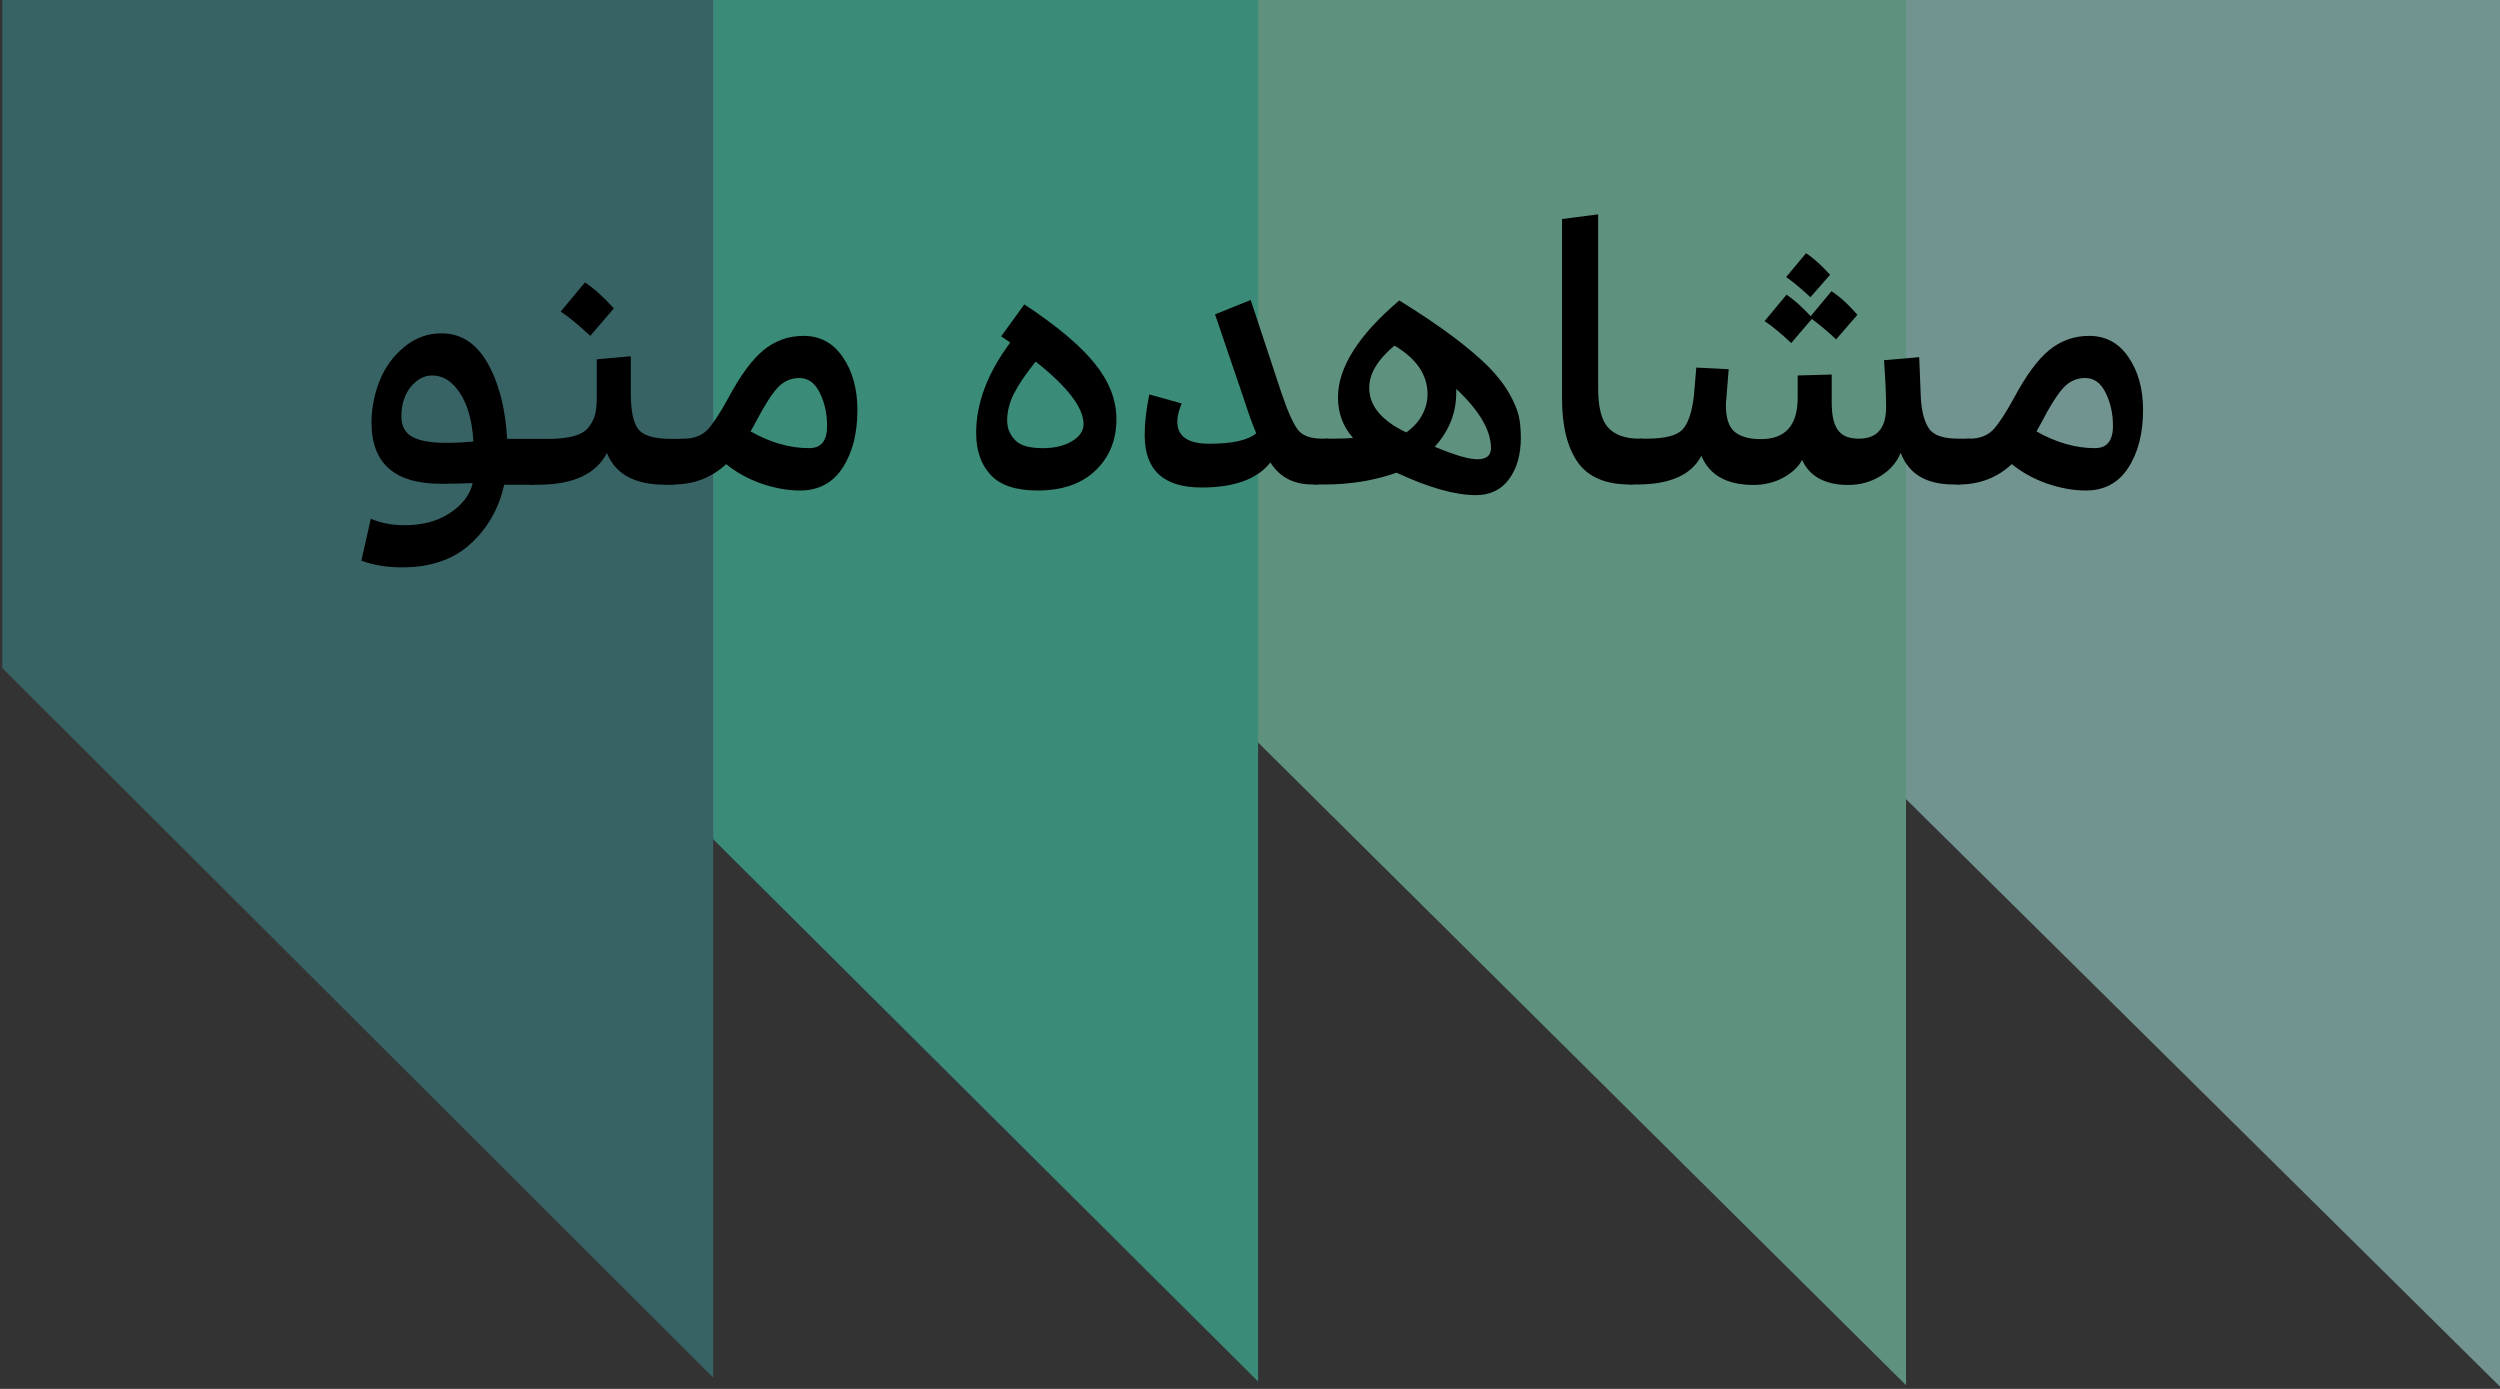 <svg xmlns="http://www.w3.org/2000/svg" xmlns:xlink="http://www.w3.org/1999/xlink" x="0px" y="0px" viewBox="0 0 108 60" style="enable-background:new 0 0 108 60;" xml:space="preserve"><rect x="0" y="0" width="108" height="60" fill="#333333" stroke="none"/><style type="text/css">	.st0{opacity:0.9;clip-path:url(#SVGID_2_);}	.st1{opacity:0.5;}	.st2{fill:#499945;}	.st3{opacity:0.77;}	.st4{opacity:0.17;}	.st5{fill:#FFFFFF;}	.st6{fill:none;stroke:#FFFFFF;stroke-width:1.745;}	.st7{opacity:0.32;}	.st8{fill:#87BAC2;}	.st9{clip-path:url(#SVGID_4_);}	.st10{opacity:0.18;fill:#00A2B6;}	.st11{clip-path:url(#SVGID_6_);}	.st12{opacity:0.45;clip-path:url(#SVGID_8_);}	.st13{opacity:0.32;clip-path:url(#SVGID_10_);}	.st14{clip-path:url(#SVGID_12_);fill:#FFF200;}	.st15{clip-path:url(#SVGID_14_);fill:#41AD49;}	.st16{clip-path:url(#SVGID_14_);fill:none;stroke:#FFFFFF;stroke-width:2.941;}	.st17{clip-path:url(#SVGID_16_);fill:#FFF200;}	.st18{clip-path:url(#SVGID_16_);fill:none;stroke:#FFFFFF;stroke-width:2.941;}	.st19{clip-path:url(#SVGID_18_);fill:#41AD49;}	.st20{clip-path:url(#SVGID_18_);fill:none;stroke:#FFFFFF;stroke-width:2.941;}	.st21{clip-path:url(#SVGID_20_);}	.st22{clip-path:url(#SVGID_22_);}	.st23{opacity:0.45;clip-path:url(#SVGID_24_);}	.st24{opacity:0.32;clip-path:url(#SVGID_26_);}	.st25{clip-path:url(#SVGID_28_);fill:#FFF200;}	.st26{clip-path:url(#SVGID_30_);fill:#41AD49;}	.st27{clip-path:url(#SVGID_32_);fill:#FFF200;}	.st28{clip-path:url(#SVGID_32_);fill:none;stroke:#FFFFFF;stroke-width:5.428;}	.st29{clip-path:url(#SVGID_34_);fill:#41AD49;}	.st30{fill:none;stroke:#231F20;stroke-width:2;stroke-miterlimit:10;}	.st31{fill:none;stroke:#231F20;stroke-width:1.997;}	.st32{clip-path:url(#SVGID_36_);}	.st33{fill-rule:evenodd;clip-rule:evenodd;fill:#E6E6E6;}	.st34{fill-rule:evenodd;clip-rule:evenodd;fill:#DDDDDD;}	.st35{fill-rule:evenodd;clip-rule:evenodd;fill:#D5D5D5;}	.st36{fill-rule:evenodd;clip-rule:evenodd;fill:#CCCCCC;}	.st37{clip-path:url(#SVGID_38_);}	.st38{opacity:0.94;clip-path:url(#SVGID_40_);}	.st39{clip-path:url(#SVGID_42_);}	.st40{opacity:0.49;clip-path:url(#SVGID_44_);}	.st41{opacity:0.32;clip-path:url(#SVGID_46_);}	.st42{clip-path:url(#SVGID_48_);}	.st43{fill:#884B9D;}	.st44{clip-path:url(#SVGID_50_);}	.st45{fill:#742F92;}	.st46{clip-path:url(#SVGID_52_);}	.st47{fill:#25408F;}	.st48{fill:#231F20;}	.st49{opacity:0.15;clip-path:url(#SVGID_54_);}	.st50{opacity:0.32;clip-path:url(#SVGID_56_);}	.st51{clip-path:url(#SVGID_58_);}	.st52{clip-path:url(#SVGID_60_);}	.st53{clip-path:url(#SVGID_62_);}	.st54{fill:#650086;}	.st55{clip-path:url(#SVGID_64_);}	.st56{opacity:0.25;clip-path:url(#SVGID_66_);}	.st57{clip-path:url(#SVGID_68_);}	.st58{fill:#D157D6;}	.st59{clip-path:url(#SVGID_70_);}	.st60{fill:none;stroke:#231F20;stroke-width:2;}	.st61{clip-path:url(#SVGID_72_);}	.st62{opacity:0.2;fill:none;stroke:#B3B3B3;stroke-width:2;stroke-miterlimit:10;}	.st63{opacity:0.3;fill:#6DC1B8;}	.st64{opacity:0.08;fill:#D2232A;}	.st65{opacity:0.21;fill:#742F92;}	.st66{opacity:0.2;fill:#B3B3B3;}	.st67{opacity:0.2;}	.st68{fill:#B3B3B3;}	.st69{fill:none;stroke:#000001;stroke-width:2;stroke-miterlimit:2.613;}	.st70{opacity:0.2;fill:#6DC1B8;}	.st71{opacity:0.2;fill:#485DAA;}	.st72{fill-rule:evenodd;clip-rule:evenodd;fill:#3B777A;}	.st73{fill-rule:evenodd;clip-rule:evenodd;fill:#568E6D;}	.st74{fill-rule:evenodd;clip-rule:evenodd;fill:#72A660;}	.st75{fill-rule:evenodd;clip-rule:evenodd;fill:#8DBD53;}	.st76{fill-rule:evenodd;clip-rule:evenodd;fill:#70C3ED;}	.st77{fill-rule:evenodd;clip-rule:evenodd;fill:#5FB1E2;}	.st78{fill-rule:evenodd;clip-rule:evenodd;fill:#4F9ED7;}	.st79{fill-rule:evenodd;clip-rule:evenodd;fill:#3E8CCC;}	.st80{fill-rule:evenodd;clip-rule:evenodd;fill:#8D80BC;}	.st81{fill-rule:evenodd;clip-rule:evenodd;fill:#878FC7;}	.st82{fill-rule:evenodd;clip-rule:evenodd;fill:#809ED2;}	.st83{fill-rule:evenodd;clip-rule:evenodd;fill:#7AADDD;}	.st84{fill-rule:evenodd;clip-rule:evenodd;fill:#EF649D;}	.st85{fill-rule:evenodd;clip-rule:evenodd;fill:#D96AA4;}	.st86{fill-rule:evenodd;clip-rule:evenodd;fill:#C471AB;}	.st87{fill-rule:evenodd;clip-rule:evenodd;fill:#AE77B2;}	.st88{fill-rule:evenodd;clip-rule:evenodd;fill:#F89E53;}	.st89{fill-rule:evenodd;clip-rule:evenodd;fill:#F69163;}	.st90{fill-rule:evenodd;clip-rule:evenodd;fill:#F48474;}	.st91{fill-rule:evenodd;clip-rule:evenodd;fill:#F27784;}	.st92{fill:#000001;}	.st93{fill-rule:evenodd;clip-rule:evenodd;fill:#FFFFFF;}	.st94{fill:none;stroke:#FFFFFF;stroke-width:2;stroke-linecap:square;stroke-miterlimit:2.613;}	.st95{fill:none;stroke:#000000;stroke-width:2;}	.st96{fill:none;}	.st97{opacity:0.8;}	.st98{opacity:0.7;}	.st99{fill-rule:evenodd;clip-rule:evenodd;fill:#8DBDB8;}	.st100{fill-rule:evenodd;clip-rule:evenodd;fill:#72B99F;}	.st101{fill-rule:evenodd;clip-rule:evenodd;fill:#3DB196;}	.st102{opacity:0.53;clip-path:url(#SVGID_74_);}	.st103{opacity:0.32;clip-path:url(#SVGID_76_);}	.st104{clip-path:url(#SVGID_78_);fill:#884B9D;}	.st105{clip-path:url(#SVGID_80_);fill:#742F92;}	.st106{clip-path:url(#SVGID_82_);fill:#25408F;}	.st107{opacity:0.71;clip-path:url(#SVGID_84_);}	.st108{opacity:0.18;clip-path:url(#SVGID_86_);}	.st109{clip-path:url(#SVGID_88_);fill:#6DC1B8;}	.st110{opacity:0.3;clip-path:url(#SVGID_86_);}	.st111{opacity:0.12;clip-path:url(#SVGID_86_);}	.st112{clip-path:url(#SVGID_92_);fill:#6DC1B8;}	.st113{opacity:0.23;clip-path:url(#SVGID_86_);}	.st114{clip-path:url(#SVGID_94_);fill:#6DC1B8;}	.st115{clip-path:url(#SVGID_96_);fill:#6DC1B8;}	.st116{opacity:0.94;}	.st117{opacity:0.49;clip-path:url(#SVGID_100_);}	.st118{opacity:0.78;clip-path:url(#SVGID_102_);}	.st119{opacity:0.18;clip-path:url(#SVGID_104_);}	.st120{clip-path:url(#SVGID_106_);fill:#FFF200;}	.st121{clip-path:url(#SVGID_106_);fill:none;stroke:#FFFFFF;stroke-width:1.899;}	.st122{opacity:0.3;clip-path:url(#SVGID_104_);}	.st123{clip-path:url(#SVGID_108_);fill:#D2232A;}	.st124{opacity:0.12;clip-path:url(#SVGID_104_);}	.st125{clip-path:url(#SVGID_110_);fill:#D2232A;}	.st126{opacity:0.5;clip-path:url(#SVGID_104_);}	.st127{opacity:0.32;clip-path:url(#SVGID_112_);}	.st128{clip-path:url(#SVGID_114_);fill:#844199;}	.st129{opacity:0.73;clip-path:url(#SVGID_112_);}	.st130{opacity:0.61;clip-path:url(#SVGID_116_);fill:#D2232A;}	.st131{opacity:0.72;clip-path:url(#SVGID_112_);}	.st132{opacity:0.76;clip-path:url(#SVGID_118_);fill:#D2232A;}	.st133{opacity:0.18;clip-path:url(#SVGID_120_);}	.st134{clip-path:url(#SVGID_122_);fill:#FFF200;}	.st135{clip-path:url(#SVGID_122_);fill:none;stroke:#FFFFFF;stroke-width:1.899;}	.st136{opacity:0.12;clip-path:url(#SVGID_120_);}	.st137{opacity:0.6;clip-path:url(#SVGID_124_);fill:#D2232A;}	.st138{fill:none;stroke:#000000;stroke-width:1.999;stroke-miterlimit:10;}	.st139{fill:none;stroke:#000000;stroke-width:2;stroke-miterlimit:10;}	.st140{fill:none;stroke:#000000;stroke-width:1.9;}	.st141{clip-path:url(#SVGID_126_);}	.st142{opacity:0.25;clip-path:url(#SVGID_128_);}	.st143{clip-path:url(#SVGID_130_);}	.st144{clip-path:url(#SVGID_132_);}	.st145{opacity:0.41;clip-path:url(#SVGID_134_);}	.st146{opacity:0.32;clip-path:url(#SVGID_136_);}	.st147{fill:#844199;}	.st148{fill:#D2232A;}	.st149{clip-path:url(#SVGID_138_);}	.st150{clip-path:url(#SVGID_140_);}	.st151{clip-path:url(#SVGID_144_);}	.st152{clip-path:url(#SVGID_146_);}	.st153{clip-path:url(#SVGID_148_);}	.st154{clip-path:url(#SVGID_150_);}	.st155{clip-path:url(#SVGID_152_);}	.st156{clip-path:url(#SVGID_154_);}	.st157{clip-path:url(#SVGID_156_);}	.st158{clip-path:url(#SVGID_158_);}	.st159{clip-path:url(#SVGID_162_);}	.st160{clip-path:url(#SVGID_164_);}	.st161{clip-path:url(#SVGID_166_);}	.st162{clip-path:url(#SVGID_168_);}	.st163{clip-path:url(#SVGID_170_);}	.st164{clip-path:url(#SVGID_172_);}	.st165{clip-path:url(#SVGID_174_);}	.st166{clip-path:url(#SVGID_178_);}	.st167{clip-path:url(#SVGID_180_);}	.st168{opacity:0.6;}	.st169{clip-path:url(#SVGID_182_);}	.st170{opacity:0.49;}	.st171{clip-path:url(#SVGID_184_);}	.st172{clip-path:url(#SVGID_186_);}	.st173{clip-path:url(#SVGID_188_);}	.st174{clip-path:url(#SVGID_190_);}	.st175{clip-path:url(#SVGID_192_);}	.st176{clip-path:url(#SVGID_194_);}	.st177{clip-path:url(#SVGID_196_);}	.st178{clip-path:url(#SVGID_198_);}	.st179{clip-path:url(#SVGID_200_);}	.st180{clip-path:url(#SVGID_202_);}	.st181{clip-path:url(#SVGID_206_);}	.st182{clip-path:url(#SVGID_208_);}	.st183{clip-path:url(#SVGID_210_);}	.st184{clip-path:url(#SVGID_212_);}	.st185{clip-path:url(#SVGID_214_);}	.st186{clip-path:url(#SVGID_216_);}	.st187{clip-path:url(#SVGID_218_);}	.st188{clip-path:url(#SVGID_220_);}	.st189{clip-path:url(#SVGID_222_);}	.st190{clip-path:url(#SVGID_224_);}	.st191{clip-path:url(#SVGID_226_);}	.st192{opacity:0.71;}	.st193{opacity:0.3;}	.st194{fill:#6DC1B8;}	.st195{opacity:0.12;}	.st196{opacity:0.23;}	.st197{clip-path:url(#SVGID_226_);fill:#231F20;}	.st198{clip-path:url(#SVGID_230_);}	.st199{clip-path:url(#SVGID_232_);}	.st200{clip-path:url(#SVGID_234_);}	.st201{clip-path:url(#SVGID_236_);}	.st202{clip-path:url(#SVGID_238_);}	.st203{clip-path:url(#SVGID_240_);}	.st204{clip-path:url(#SVGID_242_);}	.st205{clip-path:url(#SVGID_244_);}	.st206{clip-path:url(#SVGID_248_);}	.st207{clip-path:url(#SVGID_250_);}	.st208{clip-path:url(#SVGID_252_);}	.st209{fill:#6BB0B5;}	.st210{clip-path:url(#SVGID_254_);}	.st211{clip-path:url(#SVGID_256_);}	.st212{clip-path:url(#SVGID_258_);}	.st213{opacity:0.78;}	.st214{opacity:0.18;}	.st215{fill:#FFF200;}	.st216{opacity:0.73;}	.st217{opacity:0.72;}	.st218{clip-path:url(#SVGID_258_);fill:#231F20;}	.st219{clip-path:url(#SVGID_260_);}	.st220{opacity:0.5;clip-path:url(#SVGID_262_);}	.st221{clip-path:url(#SVGID_264_);}	.st222{opacity:0.5;clip-path:url(#SVGID_266_);}	.st223{clip-path:url(#SVGID_268_);}	.st224{clip-path:url(#SVGID_270_);}	.st225{clip-path:url(#SVGID_266_);}	.st226{clip-path:url(#SVGID_272_);}	.st227{clip-path:url(#SVGID_274_);}	.st228{opacity:0.5;clip-path:url(#SVGID_274_);}	.st229{clip-path:url(#SVGID_276_);}	.st230{clip-path:url(#SVGID_280_);}	.st231{clip-path:url(#SVGID_282_);}	.st232{clip-path:url(#SVGID_284_);}	.st233{clip-path:url(#SVGID_286_);}	.st234{clip-path:url(#SVGID_288_);}	.st235{clip-path:url(#SVGID_290_);}	.st236{clip-path:url(#SVGID_292_);}	.st237{clip-path:url(#SVGID_294_);}	.st238{clip-path:url(#SVGID_296_);}	.st239{opacity:0.32;clip-path:url(#SVGID_298_);}	.st240{fill:#95D7E7;}	.st241{opacity:0.7;clip-path:url(#SVGID_298_);}	.st242{fill:#68B4B6;}	.st243{clip-path:url(#SVGID_298_);}	.st244{clip-path:url(#SVGID_300_);}	.st245{clip-path:url(#SVGID_302_);}	.st246{clip-path:url(#SVGID_306_);}	.st247{clip-path:url(#SVGID_308_);}	.st248{clip-path:url(#SVGID_310_);}	.st249{clip-path:url(#SVGID_312_);}	.st250{clip-path:url(#SVGID_314_);}	.st251{clip-path:url(#SVGID_316_);}	.st252{clip-path:url(#SVGID_320_);}	.st253{clip-path:url(#SVGID_322_);}	.st254{clip-path:url(#SVGID_324_);}	.st255{clip-path:url(#SVGID_326_);}	.st256{clip-path:url(#SVGID_328_);}	.st257{clip-path:url(#SVGID_330_);}	.st258{clip-path:url(#SVGID_332_);}	.st259{clip-path:url(#SVGID_334_);}	.st260{clip-path:url(#SVGID_338_);}	.st261{opacity:0.1;clip-path:url(#SVGID_340_);}	.st262{clip-path:url(#SVGID_340_);}	.st263{opacity:0.65;}	.st264{opacity:0.47;}	.st265{opacity:0.51;}	.st266{clip-path:url(#SVGID_342_);}	.st267{clip-path:url(#SVGID_344_);}	.st268{clip-path:url(#SVGID_348_);}	.st269{clip-path:url(#SVGID_350_);}	.st270{clip-path:url(#SVGID_352_);}	.st271{opacity:0.7;clip-path:url(#SVGID_354_);}	.st272{clip-path:url(#SVGID_356_);}	.st273{opacity:0.7;clip-path:url(#SVGID_358_);}	.st274{clip-path:url(#SVGID_360_);}	.st275{clip-path:url(#SVGID_362_);}	.st276{clip-path:url(#SVGID_358_);}	.st277{clip-path:url(#SVGID_364_);}	.st278{opacity:0.7;clip-path:url(#SVGID_364_);}	.st279{clip-path:url(#SVGID_366_);}	.st280{clip-path:url(#SVGID_370_);}	.st281{clip-path:url(#SVGID_372_);}	.st282{clip-path:url(#SVGID_376_);}	.st283{clip-path:url(#SVGID_378_);}	.st284{clip-path:url(#SVGID_380_);}	.st285{clip-path:url(#SVGID_382_);}	.st286{clip-path:url(#SVGID_384_);}	.st287{clip-path:url(#SVGID_386_);}	.st288{clip-path:url(#SVGID_388_);}	.st289{clip-path:url(#SVGID_340_);fill:#231F20;}	.st290{fill:none;stroke:#FFFFFF;stroke-width:2;stroke-miterlimit:2.613;}	.st291{opacity:0.25;}	.st292{clip-path:url(#SVGID_390_);fill:#D157D6;}	.st293{opacity:0.45;clip-path:url(#SVGID_392_);}	.st294{opacity:0.32;clip-path:url(#SVGID_394_);}	.st295{clip-path:url(#SVGID_396_);fill:#844199;}	.st296{clip-path:url(#SVGID_398_);fill:#D2232A;}	.st297{clip-path:url(#SVGID_400_);fill:#D2232A;}	.st298{clip-path:url(#SVGID_400_);fill:none;stroke:#FFFFFF;stroke-width:2;}	.st299{clip-path:url(#SVGID_402_);fill:#D2232A;}	.st300{clip-path:url(#SVGID_402_);fill:none;stroke:#FFFFFF;stroke-width:2;}	.st301{clip-path:url(#SVGID_404_);fill:#25408F;}	.st302{clip-path:url(#SVGID_404_);fill:none;stroke:#FFFFFF;stroke-width:2;}	.st303{opacity:0.5;clip-path:url(#SVGID_406_);}	.st304{clip-path:url(#SVGID_408_);fill:#95D7E7;}	.st305{opacity:0.17;clip-path:url(#SVGID_406_);}	.st306{clip-path:url(#SVGID_410_);fill:#FFFFFF;}	.st307{clip-path:url(#SVGID_410_);fill:none;stroke:#FFFFFF;stroke-width:2;}	.st308{opacity:0.32;clip-path:url(#SVGID_406_);}	.st309{clip-path:url(#SVGID_412_);fill:#FFFFFF;}	.st310{clip-path:url(#SVGID_414_);fill:#FFFFFF;}	.st311{clip-path:url(#SVGID_416_);fill:#87BAC2;}	.st312{clip-path:url(#SVGID_418_);fill:#68B4B6;}	.st313{clip-path:url(#SVGID_420_);fill:#68B4B6;}	.st314{opacity:0.85;clip-path:url(#SVGID_422_);}	.st315{opacity:0.73;clip-path:url(#SVGID_424_);}	.st316{clip-path:url(#SVGID_426_);fill:#D2232A;}	.st317{opacity:0.47;clip-path:url(#SVGID_424_);}	.st318{opacity:0.18;clip-path:url(#SVGID_428_);}	.st319{clip-path:url(#SVGID_430_);fill:#FFFFFF;}	.st320{opacity:0.3;clip-path:url(#SVGID_428_);}	.st321{clip-path:url(#SVGID_432_);fill:#D2232A;}	.st322{opacity:0.12;clip-path:url(#SVGID_428_);}	.st323{clip-path:url(#SVGID_434_);fill:#D2232A;}	.st324{opacity:0.5;clip-path:url(#SVGID_428_);}	.st325{opacity:0.32;clip-path:url(#SVGID_436_);}	.st326{clip-path:url(#SVGID_438_);fill:#844199;}	.st327{opacity:0.73;clip-path:url(#SVGID_436_);}	.st328{clip-path:url(#SVGID_440_);fill:#D2232A;}	.st329{opacity:0.72;clip-path:url(#SVGID_436_);}	.st330{clip-path:url(#SVGID_442_);fill:#D2232A;}	.st331{opacity:0.51;clip-path:url(#SVGID_424_);}	.st332{opacity:0.18;clip-path:url(#SVGID_444_);}	.st333{clip-path:url(#SVGID_446_);fill:#FFFFFF;}	.st334{opacity:0.12;clip-path:url(#SVGID_444_);}	.st335{clip-path:url(#SVGID_448_);fill:#FFFFFF;}	.st336{fill-rule:evenodd;clip-rule:evenodd;fill:#CE3434;}	.st337{fill-rule:evenodd;clip-rule:evenodd;fill:#DE5252;}	.st338{fill-rule:evenodd;clip-rule:evenodd;fill:#EF6F6F;}	.st339{fill-rule:evenodd;clip-rule:evenodd;fill:#FF8D8D;}	.st340{fill-rule:evenodd;clip-rule:evenodd;fill:#6C59B2;}	.st341{fill-rule:evenodd;clip-rule:evenodd;fill:#8254B4;}	.st342{fill-rule:evenodd;clip-rule:evenodd;fill:#9950B5;}	.st343{fill-rule:evenodd;clip-rule:evenodd;fill:#AF4BB7;}	.st344{opacity:0.9;clip-path:url(#SVGID_450_);}	.st345{opacity:0.9;clip-path:url(#SVGID_452_);}	.st346{fill:none;stroke:#231F20;stroke-width:2.148;}	.st347{opacity:0.9;clip-path:url(#SVGID_454_);}	.st348{opacity:0.35;fill:#499945;}	.st349{opacity:0.6;fill:#A0C9BF;}	.st350{opacity:0.9;clip-path:url(#SVGID_456_);}	.st351{opacity:0.9;clip-path:url(#SVGID_458_);}	.st352{opacity:0.9;clip-path:url(#SVGID_460_);}	.st353{clip-path:url(#SVGID_462_);}	.st354{clip-path:url(#SVGID_464_);}	.st355{opacity:0.25;clip-path:url(#SVGID_466_);}	.st356{clip-path:url(#SVGID_468_);}	.st357{clip-path:url(#SVGID_470_);}	.st358{clip-path:url(#SVGID_472_);}	.st359{opacity:0.25;clip-path:url(#SVGID_474_);}	.st360{clip-path:url(#SVGID_476_);}	.st361{opacity:0.5;clip-path:url(#SVGID_474_);}	.st362{clip-path:url(#SVGID_478_);}	.st363{opacity:0.41;clip-path:url(#SVGID_480_);}	.st364{opacity:0.32;clip-path:url(#SVGID_482_);}	.st365{clip-path:url(#SVGID_484_);}	.st366{clip-path:url(#SVGID_486_);}	.st367{clip-path:url(#SVGID_488_);}	.st368{clip-path:url(#SVGID_490_);}	.st369{clip-path:url(#SVGID_492_);}	.st370{clip-path:url(#SVGID_494_);}	.st371{opacity:0.1;clip-path:url(#SVGID_496_);}	.st372{clip-path:url(#SVGID_498_);}	.st373{opacity:0.41;clip-path:url(#SVGID_500_);}	.st374{opacity:0.32;clip-path:url(#SVGID_502_);}	.st375{clip-path:url(#SVGID_504_);}	.st376{clip-path:url(#SVGID_506_);}	.st377{clip-path:url(#SVGID_508_);}	.st378{clip-path:url(#SVGID_510_);}	.st379{clip-path:url(#SVGID_512_);}	.st380{clip-path:url(#SVGID_464_);fill:#231F20;}	.st381{clip-path:url(#SVGID_514_);}	.st382{clip-path:url(#SVGID_516_);}	.st383{opacity:0.8;clip-path:url(#SVGID_518_);}	.st384{clip-path:url(#SVGID_520_);}	.st385{opacity:0.5;clip-path:url(#SVGID_522_);}	.st386{clip-path:url(#SVGID_524_);}	.st387{opacity:0.17;clip-path:url(#SVGID_522_);}	.st388{clip-path:url(#SVGID_526_);}	.st389{opacity:0.32;clip-path:url(#SVGID_522_);}	.st390{clip-path:url(#SVGID_528_);}	.st391{clip-path:url(#SVGID_530_);}	.st392{clip-path:url(#SVGID_532_);}	.st393{clip-path:url(#SVGID_534_);}	.st394{clip-path:url(#SVGID_536_);}	.st395{clip-path:url(#SVGID_538_);}	.st396{opacity:0.1;clip-path:url(#SVGID_540_);}	.st397{opacity:0.5;clip-path:url(#SVGID_542_);}	.st398{clip-path:url(#SVGID_544_);}	.st399{opacity:0.17;clip-path:url(#SVGID_542_);}	.st400{clip-path:url(#SVGID_546_);}	.st401{opacity:0.32;clip-path:url(#SVGID_542_);}	.st402{clip-path:url(#SVGID_548_);}	.st403{clip-path:url(#SVGID_550_);}	.st404{clip-path:url(#SVGID_552_);}	.st405{clip-path:url(#SVGID_554_);}	.st406{clip-path:url(#SVGID_556_);}	.st407{opacity:0.5;clip-path:url(#SVGID_558_);}	.st408{clip-path:url(#SVGID_560_);}	.st409{clip-path:url(#SVGID_562_);}	.st410{clip-path:url(#SVGID_564_);}	.st411{clip-path:url(#SVGID_566_);}	.st412{clip-path:url(#SVGID_568_);}	.st413{opacity:0.78;clip-path:url(#SVGID_570_);}	.st414{clip-path:url(#SVGID_572_);}	.st415{opacity:0.16;clip-path:url(#SVGID_574_);}	.st416{opacity:0.73;clip-path:url(#SVGID_576_);}	.st417{clip-path:url(#SVGID_578_);}	.st418{opacity:0.47;clip-path:url(#SVGID_576_);}	.st419{opacity:0.18;clip-path:url(#SVGID_580_);}	.st420{clip-path:url(#SVGID_582_);}	.st421{opacity:0.3;clip-path:url(#SVGID_580_);}	.st422{clip-path:url(#SVGID_584_);}	.st423{opacity:0.12;clip-path:url(#SVGID_580_);}	.st424{clip-path:url(#SVGID_586_);}	.st425{opacity:0.5;clip-path:url(#SVGID_580_);}	.st426{opacity:0.32;clip-path:url(#SVGID_588_);}	.st427{clip-path:url(#SVGID_590_);}	.st428{opacity:0.73;clip-path:url(#SVGID_588_);}	.st429{clip-path:url(#SVGID_592_);}	.st430{opacity:0.72;clip-path:url(#SVGID_588_);}	.st431{clip-path:url(#SVGID_594_);}	.st432{opacity:0.51;clip-path:url(#SVGID_576_);}	.st433{opacity:0.18;clip-path:url(#SVGID_596_);}	.st434{clip-path:url(#SVGID_598_);}	.st435{opacity:0.12;clip-path:url(#SVGID_596_);}	.st436{clip-path:url(#SVGID_600_);}	.st437{opacity:0.8;clip-path:url(#SVGID_570_);}	.st438{clip-path:url(#SVGID_602_);}	.st439{opacity:0.65;clip-path:url(#SVGID_604_);}	.st440{opacity:0.73;clip-path:url(#SVGID_606_);}	.st441{clip-path:url(#SVGID_608_);}	.st442{opacity:0.47;clip-path:url(#SVGID_606_);}	.st443{opacity:0.18;clip-path:url(#SVGID_610_);}	.st444{clip-path:url(#SVGID_612_);}	.st445{opacity:0.3;clip-path:url(#SVGID_610_);}	.st446{clip-path:url(#SVGID_614_);}	.st447{opacity:0.12;clip-path:url(#SVGID_610_);}	.st448{clip-path:url(#SVGID_616_);}	.st449{opacity:0.5;clip-path:url(#SVGID_610_);}	.st450{opacity:0.32;clip-path:url(#SVGID_618_);}	.st451{clip-path:url(#SVGID_620_);}	.st452{opacity:0.73;clip-path:url(#SVGID_618_);}	.st453{clip-path:url(#SVGID_622_);}	.st454{opacity:0.72;clip-path:url(#SVGID_618_);}	.st455{clip-path:url(#SVGID_624_);}	.st456{opacity:0.51;clip-path:url(#SVGID_606_);}	.st457{opacity:0.18;clip-path:url(#SVGID_626_);}	.st458{clip-path:url(#SVGID_628_);}	.st459{opacity:0.12;clip-path:url(#SVGID_626_);}	.st460{clip-path:url(#SVGID_630_);}	.st461{clip-path:url(#SVGID_632_);}	.st462{opacity:0.65;clip-path:url(#SVGID_634_);}	.st463{opacity:0.73;clip-path:url(#SVGID_636_);}	.st464{clip-path:url(#SVGID_638_);}	.st465{opacity:0.47;clip-path:url(#SVGID_636_);}	.st466{opacity:0.18;clip-path:url(#SVGID_640_);}	.st467{clip-path:url(#SVGID_642_);}	.st468{opacity:0.3;clip-path:url(#SVGID_640_);}	.st469{clip-path:url(#SVGID_644_);}	.st470{opacity:0.12;clip-path:url(#SVGID_640_);}	.st471{clip-path:url(#SVGID_646_);}	.st472{opacity:0.5;clip-path:url(#SVGID_640_);}	.st473{opacity:0.32;clip-path:url(#SVGID_648_);}	.st474{clip-path:url(#SVGID_650_);}	.st475{opacity:0.73;clip-path:url(#SVGID_648_);}	.st476{clip-path:url(#SVGID_652_);}	.st477{opacity:0.72;clip-path:url(#SVGID_648_);}	.st478{clip-path:url(#SVGID_654_);}	.st479{opacity:0.51;clip-path:url(#SVGID_636_);}	.st480{opacity:0.18;clip-path:url(#SVGID_656_);}	.st481{clip-path:url(#SVGID_658_);}	.st482{opacity:0.12;clip-path:url(#SVGID_656_);}	.st483{clip-path:url(#SVGID_660_);}	.st484{clip-path:url(#SVGID_662_);}	.st485{opacity:0.7;clip-path:url(#SVGID_664_);}	.st486{clip-path:url(#SVGID_666_);}	.st487{opacity:0.7;clip-path:url(#SVGID_668_);}	.st488{clip-path:url(#SVGID_670_);}	.st489{opacity:0.7;clip-path:url(#SVGID_672_);}	.st490{clip-path:url(#SVGID_674_);}	.st491{opacity:0.7;clip-path:url(#SVGID_676_);}	.st492{clip-path:url(#SVGID_678_);}	.st493{opacity:0.23;clip-path:url(#SVGID_680_);}	.st494{clip-path:url(#SVGID_682_);}	.st495{opacity:0.43;clip-path:url(#SVGID_680_);}	.st496{clip-path:url(#SVGID_684_);}	.st497{clip-path:url(#SVGID_686_);}	.st498{clip-path:url(#SVGID_688_);}	.st499{clip-path:url(#SVGID_690_);}	.st500{opacity:0.8;clip-path:url(#SVGID_692_);}	.st501{clip-path:url(#SVGID_694_);}	.st502{opacity:0.49;clip-path:url(#SVGID_696_);}	.st503{opacity:0.78;clip-path:url(#SVGID_698_);}	.st504{opacity:0.18;clip-path:url(#SVGID_700_);}	.st505{clip-path:url(#SVGID_702_);}	.st506{opacity:0.3;clip-path:url(#SVGID_700_);}	.st507{clip-path:url(#SVGID_704_);}	.st508{opacity:0.12;clip-path:url(#SVGID_700_);}	.st509{clip-path:url(#SVGID_706_);}	.st510{opacity:0.5;clip-path:url(#SVGID_700_);}	.st511{opacity:0.32;clip-path:url(#SVGID_708_);}	.st512{clip-path:url(#SVGID_710_);}	.st513{opacity:0.73;clip-path:url(#SVGID_708_);}	.st514{clip-path:url(#SVGID_712_);}	.st515{opacity:0.72;clip-path:url(#SVGID_708_);}	.st516{clip-path:url(#SVGID_714_);}	.st517{opacity:0.18;clip-path:url(#SVGID_698_);}	.st518{clip-path:url(#SVGID_716_);}	.st519{opacity:0.12;clip-path:url(#SVGID_698_);}	.st520{clip-path:url(#SVGID_718_);}	.st521{clip-path:url(#SVGID_720_);}	.st522{opacity:0;clip-path:url(#SVGID_722_);}	.st523{opacity:0.78;clip-path:url(#SVGID_724_);}	.st524{opacity:0.18;clip-path:url(#SVGID_726_);}	.st525{clip-path:url(#SVGID_728_);}	.st526{opacity:0.3;clip-path:url(#SVGID_726_);}	.st527{clip-path:url(#SVGID_730_);}	.st528{opacity:0.12;clip-path:url(#SVGID_726_);}	.st529{clip-path:url(#SVGID_732_);}	.st530{opacity:0.5;clip-path:url(#SVGID_726_);}	.st531{opacity:0.32;clip-path:url(#SVGID_734_);}	.st532{clip-path:url(#SVGID_736_);}	.st533{opacity:0.73;clip-path:url(#SVGID_734_);}	.st534{clip-path:url(#SVGID_738_);}	.st535{opacity:0.72;clip-path:url(#SVGID_734_);}	.st536{clip-path:url(#SVGID_740_);}	.st537{opacity:0.18;clip-path:url(#SVGID_724_);}	.st538{clip-path:url(#SVGID_742_);}	.st539{opacity:0.12;clip-path:url(#SVGID_724_);}	.st540{clip-path:url(#SVGID_744_);}	.st541{opacity:0.5;clip-path:url(#SVGID_746_);}	.st542{clip-path:url(#SVGID_748_);}	.st543{opacity:0.5;clip-path:url(#SVGID_750_);}	.st544{clip-path:url(#SVGID_752_);}	.st545{opacity:0.5;clip-path:url(#SVGID_754_);}	.st546{clip-path:url(#SVGID_756_);}	.st547{opacity:0.5;clip-path:url(#SVGID_758_);}	.st548{clip-path:url(#SVGID_760_);}	.st549{opacity:0.11;clip-path:url(#SVGID_762_);}	.st550{clip-path:url(#SVGID_764_);}	.st551{opacity:0.15;clip-path:url(#SVGID_762_);}	.st552{clip-path:url(#SVGID_766_);}	.st553{clip-path:url(#SVGID_768_);}	.st554{clip-path:url(#SVGID_770_);}	.st555{clip-path:url(#SVGID_772_);}	.st556{opacity:0.45;clip-path:url(#SVGID_774_);}	.st557{opacity:0.32;clip-path:url(#SVGID_776_);}	.st558{clip-path:url(#SVGID_778_);fill:#FFF200;}	.st559{clip-path:url(#SVGID_780_);fill:#41AD49;}	.st560{clip-path:url(#SVGID_782_);fill:#FFF200;}	.st561{clip-path:url(#SVGID_782_);fill:none;stroke:#FFFFFF;stroke-width:5.428;}	.st562{clip-path:url(#SVGID_784_);fill:#41AD49;}	.st563{clip-path:url(#SVGID_786_);}	.st564{clip-path:url(#SVGID_788_);}	.st565{opacity:0.45;clip-path:url(#SVGID_790_);}	.st566{opacity:0.32;clip-path:url(#SVGID_792_);}	.st567{clip-path:url(#SVGID_794_);fill:#FFF200;}	.st568{clip-path:url(#SVGID_796_);fill:#41AD49;}	.st569{clip-path:url(#SVGID_798_);fill:#FFF200;}	.st570{clip-path:url(#SVGID_798_);fill:none;stroke:#FFFFFF;stroke-width:5.428;}	.st571{clip-path:url(#SVGID_800_);fill:#41AD49;}	.st572{clip-path:url(#SVGID_802_);}	.st573{clip-path:url(#SVGID_804_);}	.st574{opacity:0.45;clip-path:url(#SVGID_806_);}	.st575{opacity:0.32;clip-path:url(#SVGID_808_);}	.st576{clip-path:url(#SVGID_810_);fill:#FFF200;}	.st577{clip-path:url(#SVGID_812_);fill:#41AD49;}	.st578{clip-path:url(#SVGID_812_);fill:none;stroke:#FFFFFF;stroke-width:3.888;}	.st579{clip-path:url(#SVGID_814_);fill:#FFF200;}	.st580{clip-path:url(#SVGID_814_);fill:none;stroke:#FFFFFF;stroke-width:3.888;}	.st581{clip-path:url(#SVGID_816_);fill:#41AD49;}	.st582{clip-path:url(#SVGID_816_);fill:none;stroke:#FFFFFF;stroke-width:3.888;}	.st583{clip-path:url(#SVGID_818_);}	.st584{clip-path:url(#SVGID_820_);}	.st585{opacity:0.45;clip-path:url(#SVGID_822_);}	.st586{opacity:0.32;clip-path:url(#SVGID_824_);}	.st587{clip-path:url(#SVGID_826_);fill:#FFF200;}	.st588{clip-path:url(#SVGID_828_);fill:#41AD49;}	.st589{clip-path:url(#SVGID_828_);fill:none;stroke:#FFFFFF;stroke-width:3.888;}	.st590{clip-path:url(#SVGID_830_);fill:#FFF200;}	.st591{clip-path:url(#SVGID_830_);fill:none;stroke:#FFFFFF;stroke-width:3.888;}	.st592{clip-path:url(#SVGID_832_);fill:#41AD49;}	.st593{clip-path:url(#SVGID_832_);fill:none;stroke:#FFFFFF;stroke-width:3.888;}	.st594{opacity:0.4;fill:#00A2B6;}	.st595{opacity:0.25;fill:#41AD49;}	.st596{clip-path:url(#SVGID_834_);}	.st597{clip-path:url(#SVGID_836_);}	.st598{opacity:0.45;clip-path:url(#SVGID_838_);}	.st599{opacity:0.32;clip-path:url(#SVGID_840_);}	.st600{clip-path:url(#SVGID_842_);fill:#FFF200;}	.st601{clip-path:url(#SVGID_844_);fill:#41AD49;}	.st602{clip-path:url(#SVGID_844_);fill:none;stroke:#FFFFFF;stroke-width:3.888;}	.st603{clip-path:url(#SVGID_846_);fill:#FFF200;}	.st604{clip-path:url(#SVGID_846_);fill:none;stroke:#FFFFFF;stroke-width:3.888;}	.st605{clip-path:url(#SVGID_848_);fill:#41AD49;}	.st606{clip-path:url(#SVGID_848_);fill:none;stroke:#FFFFFF;stroke-width:3.888;}	.st607{clip-path:url(#SVGID_850_);}	.st608{clip-path:url(#SVGID_852_);}	.st609{opacity:0.45;clip-path:url(#SVGID_854_);}	.st610{opacity:0.32;clip-path:url(#SVGID_856_);}	.st611{clip-path:url(#SVGID_858_);fill:#FFF200;}	.st612{clip-path:url(#SVGID_860_);fill:#41AD49;}	.st613{clip-path:url(#SVGID_860_);fill:none;stroke:#FFFFFF;stroke-width:3.888;}	.st614{clip-path:url(#SVGID_862_);fill:#FFF200;}	.st615{clip-path:url(#SVGID_862_);fill:none;stroke:#FFFFFF;stroke-width:3.888;}	.st616{clip-path:url(#SVGID_864_);fill:#41AD49;}	.st617{clip-path:url(#SVGID_864_);fill:none;stroke:#FFFFFF;stroke-width:3.888;}	.st618{clip-path:url(#SVGID_866_);}	.st619{clip-path:url(#SVGID_868_);}	.st620{opacity:0.45;clip-path:url(#SVGID_870_);}	.st621{opacity:0.32;clip-path:url(#SVGID_872_);}	.st622{clip-path:url(#SVGID_874_);fill:#FFF200;}	.st623{clip-path:url(#SVGID_876_);fill:#41AD49;}	.st624{clip-path:url(#SVGID_876_);fill:none;stroke:#FFFFFF;stroke-width:3.888;}	.st625{clip-path:url(#SVGID_878_);fill:#FFF200;}	.st626{clip-path:url(#SVGID_878_);fill:none;stroke:#FFFFFF;stroke-width:3.888;}	.st627{clip-path:url(#SVGID_880_);fill:#41AD49;}	.st628{clip-path:url(#SVGID_880_);fill:none;stroke:#FFFFFF;stroke-width:3.888;}	.st629{clip-path:url(#SVGID_882_);}	.st630{clip-path:url(#SVGID_884_);}	.st631{opacity:0.45;clip-path:url(#SVGID_886_);}	.st632{opacity:0.32;clip-path:url(#SVGID_888_);}	.st633{clip-path:url(#SVGID_890_);fill:#FFF200;}	.st634{clip-path:url(#SVGID_892_);fill:#41AD49;}	.st635{clip-path:url(#SVGID_892_);fill:none;stroke:#FFFFFF;stroke-width:3.888;}	.st636{clip-path:url(#SVGID_894_);fill:#FFF200;}	.st637{clip-path:url(#SVGID_894_);fill:none;stroke:#FFFFFF;stroke-width:3.888;}	.st638{clip-path:url(#SVGID_896_);fill:#41AD49;}	.st639{clip-path:url(#SVGID_896_);fill:none;stroke:#FFFFFF;stroke-width:3.888;}	.st640{opacity:0.3;clip-path:url(#SVGID_898_);}	.st641{opacity:0.25;clip-path:url(#SVGID_898_);fill:#41AD49;}	.st642{clip-path:url(#SVGID_900_);}	.st643{clip-path:url(#SVGID_902_);}	.st644{clip-path:url(#SVGID_904_);}	.st645{clip-path:url(#SVGID_906_);}	.st646{clip-path:url(#SVGID_908_);}	.st647{opacity:0.43;}	.st648{clip-path:url(#SVGID_912_);}	.st649{clip-path:url(#SVGID_914_);}	.st650{clip-path:url(#SVGID_916_);}	.st651{clip-path:url(#SVGID_920_);}	.st652{clip-path:url(#SVGID_922_);}	.st653{clip-path:url(#SVGID_924_);}	.st654{clip-path:url(#SVGID_926_);}	.st655{clip-path:url(#SVGID_928_);}	.st656{opacity:0.45;clip-path:url(#SVGID_930_);}	.st657{opacity:0.32;clip-path:url(#SVGID_932_);}	.st658{clip-path:url(#SVGID_934_);fill:#FFF200;}	.st659{clip-path:url(#SVGID_936_);fill:#41AD49;}	.st660{clip-path:url(#SVGID_938_);fill:#FFF200;}	.st661{clip-path:url(#SVGID_938_);fill:none;stroke:#FFFFFF;stroke-width:5.428;}	.st662{clip-path:url(#SVGID_940_);fill:#41AD49;}	.st663{fill:#231F20;stroke:#000000;stroke-width:0.05;}	.st664{clip-path:url(#SVGID_942_);}	.st665{clip-path:url(#SVGID_944_);}	.st666{opacity:0.45;clip-path:url(#SVGID_946_);}	.st667{opacity:0.32;clip-path:url(#SVGID_948_);}	.st668{clip-path:url(#SVGID_950_);fill:#FFF200;}	.st669{clip-path:url(#SVGID_952_);fill:#41AD49;}	.st670{clip-path:url(#SVGID_952_);fill:none;stroke:#FFFFFF;stroke-width:2.941;}	.st671{clip-path:url(#SVGID_954_);fill:#FFF200;}	.st672{clip-path:url(#SVGID_954_);fill:none;stroke:#FFFFFF;stroke-width:2.941;}	.st673{clip-path:url(#SVGID_956_);fill:#41AD49;}	.st674{clip-path:url(#SVGID_956_);fill:none;stroke:#FFFFFF;stroke-width:2.941;}	.st675{opacity:0.9;clip-path:url(#SVGID_958_);}	.st676{clip-path:url(#SVGID_960_);fill:#231F20;}	.st677{clip-path:url(#SVGID_962_);fill:#231F20;}	.st678{clip-path:url(#SVGID_964_);fill:#231F20;}	.st679{clip-path:url(#SVGID_966_);fill:#231F20;}	.st680{clip-path:url(#SVGID_968_);fill:#231F20;}	.st681{clip-path:url(#SVGID_970_);fill:#231F20;}	.st682{clip-path:url(#SVGID_972_);fill:#231F20;}	.st683{clip-path:url(#SVGID_974_);fill:#231F20;}</style><g id="Layer_1">	<g class="st98">		<polygon class="st99" points="108.1,60 77.1,29.34 77.1,0 108.1,0   "></polygon>		<polygon class="st100" points="51.43,0 82.34,0 82.34,59.84 51.43,29.18   "></polygon>		<polygon class="st101" points="23.54,0 54.35,0 54.35,59.68 23.54,29.02   "></polygon>		<polygon class="st72" points="0.1,0 30.81,0 30.81,59.51 0.1,28.86   "></polygon>	</g>	<g>		<path d="M17.48,22.69c0.78,0,1.43-0.18,1.96-0.53c0.53-0.35,0.86-0.78,0.98-1.29c-0.52,0.02-0.98,0.03-1.37,0.03   c-2,0-3-0.88-3-2.64c0-0.63,0.12-1.23,0.35-1.81c0.23-0.58,0.59-1.07,1.06-1.46c0.47-0.39,1.01-0.59,1.61-0.59   c0.84,0,1.5,0.42,1.99,1.28c0.49,0.85,0.77,1.94,0.85,3.28h1.53c0.18,0,0.28,0.18,0.28,0.54c0,0.32-0.08,0.64-0.23,0.96   c-0.15,0.32-0.31,0.48-0.49,0.48h-1.22c-0.23,1.04-0.72,1.89-1.47,2.57c-0.74,0.67-1.72,1-2.94,1c-0.66,0-1.25-0.1-1.76-0.29   l0.41-1.81C16.44,22.59,16.93,22.69,17.48,22.69z M19.24,19.13c0.46,0,0.86-0.02,1.21-0.06c-0.05-0.88-0.24-1.57-0.58-2.09   c-0.33-0.51-0.74-0.76-1.2-0.76c-0.35,0-0.66,0.17-0.93,0.5c-0.27,0.34-0.4,0.76-0.4,1.27c0,0.42,0.16,0.71,0.47,0.88   S18.6,19.13,19.24,19.13z"></path>		<path d="M25.79,15.52l1.46-0.13v1.56c0,0.8,0.11,1.34,0.34,1.61s0.7,0.4,1.42,0.4h0.48c0.18,0,0.28,0.18,0.28,0.54   c0,0.32-0.08,0.64-0.23,0.96c-0.15,0.32-0.31,0.48-0.49,0.48h-0.32c-1.31,0-2.15-0.46-2.51-1.37c-0.47,0.91-1.46,1.37-2.97,1.37   h-0.26c-0.19,0-0.29-0.18-0.29-0.54c0-0.31,0.08-0.63,0.24-0.95c0.16-0.32,0.33-0.49,0.5-0.49h0.23c0.47,0,0.85-0.04,1.14-0.13   c0.3-0.08,0.51-0.22,0.64-0.4c0.13-0.18,0.22-0.36,0.26-0.53c0.04-0.17,0.07-0.4,0.07-0.67V15.52z M25.27,12.2   c0.38,0.25,0.8,0.63,1.25,1.12l-1.02,1.19c-0.52-0.48-0.94-0.83-1.28-1.05L25.27,12.2z"></path>		<path d="M34.57,21.19c-0.54,0-1.1-0.1-1.68-0.3c-0.57-0.2-1.08-0.48-1.52-0.84c-0.63,0.59-1.4,0.88-2.29,0.88h-0.04   c-0.19,0-0.29-0.18-0.29-0.54c0-0.31,0.08-0.63,0.24-0.95c0.16-0.32,0.33-0.49,0.5-0.49h0.06c0.43,0,0.76-0.13,1.01-0.38   c0.24-0.26,0.54-0.71,0.9-1.37c0.52-0.97,1.02-1.66,1.52-2.07c0.5-0.41,1.08-0.62,1.73-0.62c0.71,0,1.28,0.3,1.7,0.92   c0.42,0.61,0.63,1.37,0.63,2.28c0,1.01-0.21,1.84-0.64,2.5C35.98,20.86,35.36,21.19,34.57,21.19z M35.73,18.4   c0-0.52-0.1-0.99-0.31-1.42s-0.5-0.65-0.89-0.65c-0.35,0-0.66,0.13-0.92,0.4c-0.26,0.27-0.61,0.82-1.05,1.67   c-0.02,0.03-0.04,0.07-0.07,0.12c-0.03,0.05-0.05,0.09-0.06,0.12c0.85,0.48,1.69,0.72,2.52,0.72   C35.48,19.36,35.73,19.04,35.73,18.4z"></path>		<path d="M44.25,13.15c1.4,0.92,2.41,1.77,3.04,2.55c0.63,0.78,0.94,1.58,0.94,2.4c0,0.91-0.3,1.65-0.91,2.23   c-0.61,0.58-1.44,0.86-2.5,0.86c-0.92,0-1.6-0.22-2.02-0.67c-0.42-0.45-0.63-1.05-0.63-1.82c0-1.28,0.49-2.58,1.47-3.9   c-0.04-0.03-0.08-0.06-0.12-0.09s-0.09-0.06-0.15-0.1c-0.05-0.04-0.09-0.06-0.12-0.08L44.25,13.15z M45.06,19.36   c0.5,0,0.92-0.1,1.25-0.3c0.33-0.2,0.5-0.45,0.5-0.73c0-0.72-0.69-1.62-2.07-2.71c-0.44,0.55-0.75,1.01-0.94,1.39   c-0.19,0.38-0.29,0.76-0.29,1.16c0,0.34,0.12,0.62,0.36,0.86S44.51,19.36,45.06,19.36z"></path>		<path d="M56.7,20.93c-0.81,0-1.41-0.31-1.82-0.95c-0.57,0.72-1.56,1.08-2.97,1.08c-1.64,0-2.46-0.75-2.46-2.26   c0-0.54,0.07-1.12,0.2-1.76l1.4,0.39c-0.13,0.3-0.19,0.56-0.19,0.79c0,0.63,0.46,0.95,1.38,0.95c0.99,0,1.67-0.15,2.03-0.45   c-0.17-0.41-0.33-0.85-0.48-1.32l-1.3-3.82l1.54-0.62l1.33,4.02c0.28,0.82,0.52,1.35,0.72,1.6c0.2,0.25,0.55,0.37,1.04,0.37h0.19   c0.18,0,0.28,0.18,0.28,0.54c0,0.32-0.08,0.64-0.23,0.96c-0.15,0.32-0.31,0.48-0.49,0.48h-0.01h-0.01H56.7z"></path>		<path d="M57.8,17.17c0-1.29,0.88-2.69,2.65-4.19c0.9,0.56,1.68,1.08,2.33,1.57s1.16,0.93,1.53,1.3c0.37,0.38,0.67,0.76,0.88,1.13   s0.35,0.7,0.42,0.98c0.06,0.28,0.09,0.6,0.09,0.95c0,0.73-0.17,1.33-0.51,1.79s-0.82,0.69-1.43,0.69c-0.89,0-2.04-0.32-3.43-0.97   c-0.96,0.34-2,0.51-3.11,0.51h-0.38c-0.19,0-0.29-0.18-0.29-0.54c0-0.31,0.08-0.63,0.24-0.95c0.16-0.32,0.33-0.49,0.5-0.49h0.31   c0.36,0,0.64-0.01,0.85-0.03C58.02,18.43,57.8,17.85,57.8,17.17z M59.15,16.75c0,0.78,0.53,1.42,1.6,1.93   c0.3-0.21,0.53-0.46,0.69-0.76c0.16-0.3,0.23-0.6,0.23-0.89c0-0.84-0.48-1.54-1.43-2.1C59.51,15.54,59.15,16.15,59.15,16.75z    M64.41,19.36c0-0.77-0.5-1.62-1.5-2.56v0.16c0,0.88-0.31,1.66-0.93,2.34c0.86,0.36,1.47,0.54,1.84,0.54   C64.21,19.84,64.41,19.68,64.41,19.36z"></path>		<path d="M70.91,18.95c0.18,0,0.28,0.18,0.28,0.54c0,0.32-0.08,0.64-0.23,0.96c-0.15,0.32-0.31,0.48-0.49,0.48h-0.06   c-1.05,0-1.8-0.32-2.25-0.96c-0.45-0.64-0.68-1.56-0.68-2.76V9.46l1.56-0.2v7.5c0,0.82,0.14,1.39,0.43,1.71   c0.29,0.32,0.74,0.48,1.35,0.48H70.91z"></path>		<path d="M76.07,18.97c1.06,0,1.59-0.59,1.59-1.79v-0.96l1.47-0.04v1.21c0,0.55,0.09,0.95,0.27,1.19c0.18,0.25,0.48,0.37,0.9,0.37   c0.79,0,1.18-0.45,1.18-1.36c0-0.51-0.03-1.19-0.09-2.03l1.52-0.13l0.07,1.75c0.03,0.59,0.15,1.03,0.35,1.33s0.63,0.44,1.27,0.44   h0.44c0.18,0,0.28,0.18,0.28,0.54c0,0.32-0.08,0.64-0.23,0.96c-0.15,0.32-0.31,0.48-0.49,0.48h-0.2c-1.19,0-1.95-0.46-2.29-1.37   c-0.17,0.42-0.47,0.76-0.88,1.01s-0.87,0.38-1.38,0.38c-1,0-1.67-0.36-2-1.08c-0.17,0.32-0.46,0.58-0.84,0.78   c-0.38,0.2-0.8,0.3-1.25,0.3c-1.16,0-1.91-0.42-2.26-1.26c-0.43,0.83-1.36,1.24-2.78,1.24h-0.26c-0.19,0-0.29-0.18-0.29-0.54   c0-0.31,0.08-0.63,0.24-0.95c0.16-0.32,0.33-0.49,0.5-0.49h0.23c0.79,0,1.3-0.13,1.55-0.4c0.25-0.27,0.41-0.77,0.49-1.48l0.1-1.19   l1.4,0.07l-0.12,1.5c-0.01,0.57,0.11,0.97,0.36,1.19C75.17,18.86,75.56,18.97,76.07,18.97z M79.32,14.66   c-0.36-0.34-0.71-0.63-1.05-0.88l-0.89,1.04c-0.43-0.41-0.81-0.72-1.15-0.95l0.95-1.14c0.35,0.24,0.69,0.55,1.04,0.93l0.9-1.08   c0.37,0.24,0.74,0.58,1.12,1.02L79.32,14.66z M78.02,10.94c0.3,0.19,0.65,0.5,1.04,0.93l-0.85,0.97c-0.43-0.4-0.78-0.69-1.05-0.87   L78.02,10.94z"></path>		<path d="M90.11,21.19c-0.54,0-1.1-0.1-1.68-0.3c-0.57-0.2-1.08-0.48-1.52-0.84c-0.63,0.59-1.4,0.88-2.29,0.88h-0.04   c-0.19,0-0.29-0.18-0.29-0.54c0-0.31,0.08-0.63,0.24-0.95c0.16-0.32,0.33-0.49,0.5-0.49h0.06c0.43,0,0.76-0.13,1.01-0.38   c0.24-0.26,0.54-0.71,0.9-1.37c0.52-0.97,1.02-1.66,1.52-2.07c0.5-0.41,1.08-0.62,1.73-0.62c0.71,0,1.28,0.3,1.7,0.92   c0.42,0.61,0.63,1.37,0.63,2.28c0,1.01-0.21,1.84-0.64,2.5C91.52,20.86,90.91,21.19,90.11,21.19z M91.28,18.4   c0-0.52-0.1-0.99-0.31-1.42s-0.5-0.65-0.89-0.65c-0.35,0-0.66,0.13-0.92,0.4c-0.26,0.27-0.61,0.82-1.05,1.67   c-0.02,0.03-0.04,0.07-0.07,0.12c-0.03,0.05-0.05,0.09-0.06,0.12c0.85,0.48,1.69,0.72,2.52,0.72   C91.02,19.36,91.28,19.04,91.28,18.4z"></path>	</g>	<g>		<defs>			<rect id="SVGID_957_" x="-422.57" y="-1542.35" width="951.52" height="69.67"></rect>		</defs>		<clipPath id="SVGID_2_">			<use xlink:href="#SVGID_957_" style="overflow:visible;"></use>		</clipPath>		<g class="st0">			<g>				<g class="st3">					<g>						<g class="st4">							<g>								<polygon class="st5" points="323.34,-1172.49 -849.48,-1172.49 -849.48,0.34         "></polygon>								<polygon class="st6" points="323.34,-1172.49 -849.48,-1172.49 -849.48,0.34         "></polygon>							</g>						</g>					</g>				</g>			</g>		</g>	</g></g><g id="Layer_2"></g><g id="Layer_3"></g><g id="Layer_4"></g></svg>